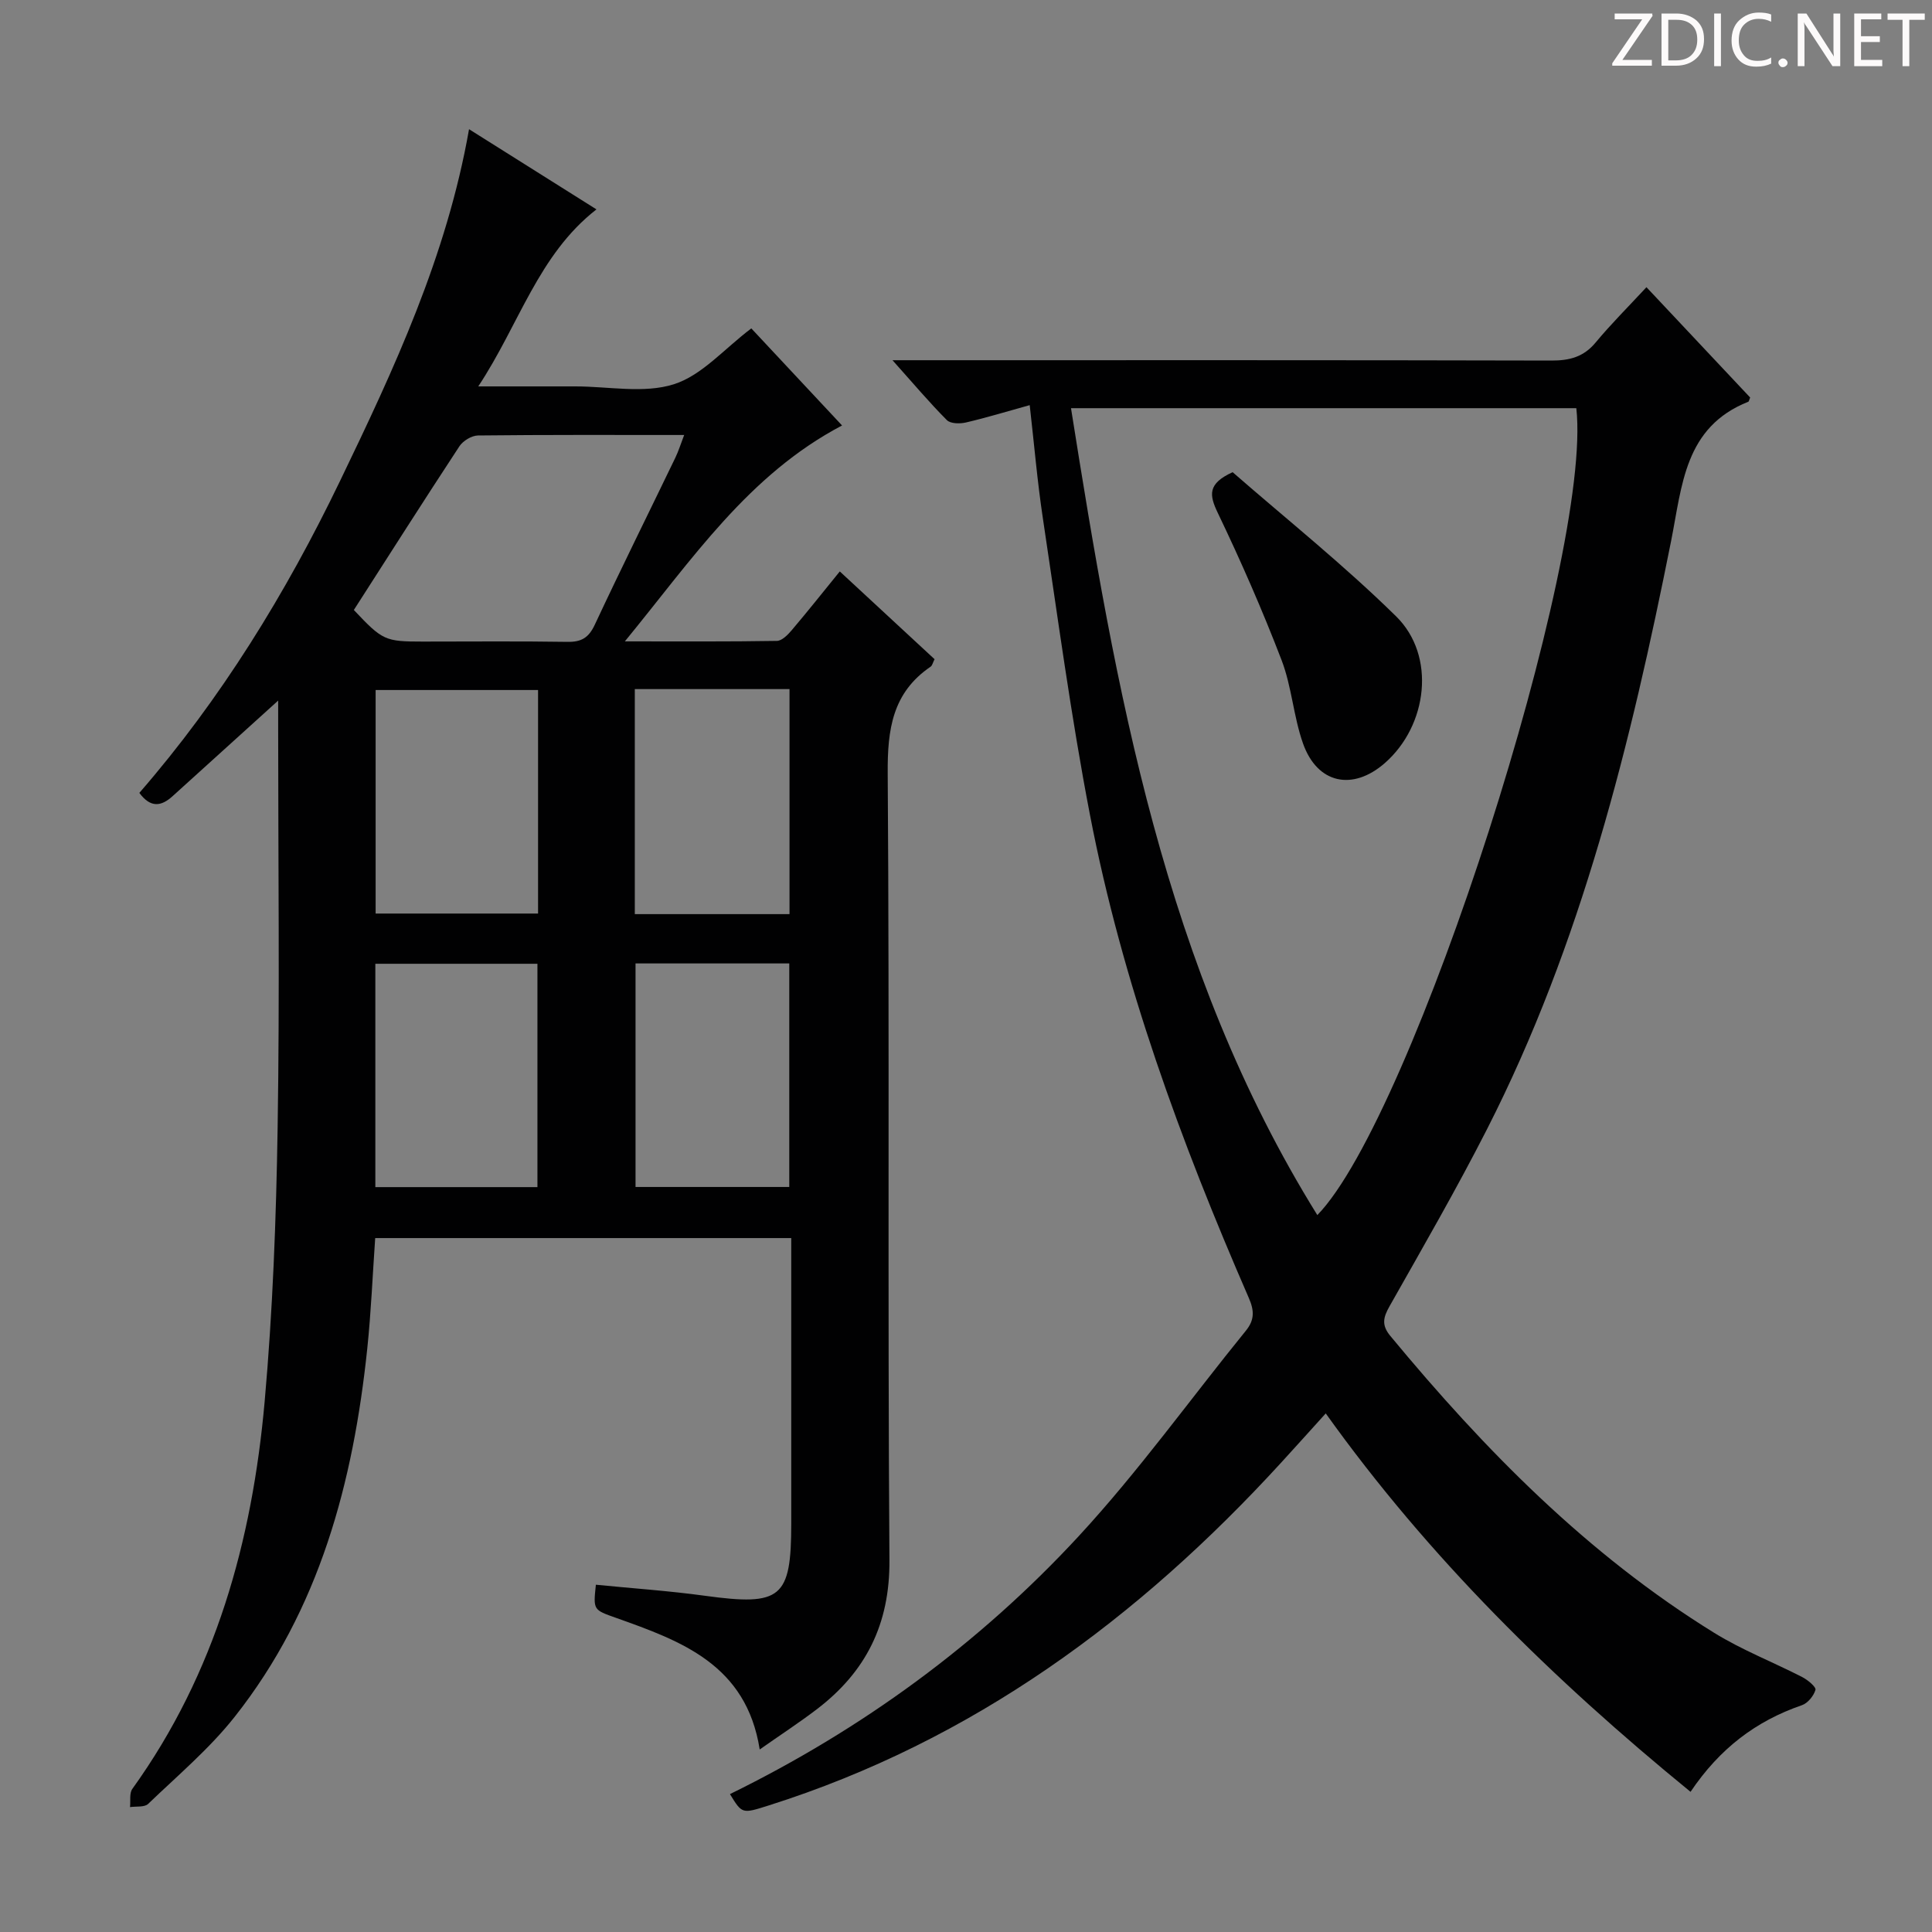 <svg enable-background="new 0 0 400 400" viewBox="0 0 400 400" xmlns="http://www.w3.org/2000/svg"><rect x="0" y="0" width="400" height="400" fill="#808080" stroke="none"/><g fill="#fcfafa"><path d="m342.2 3.2-6.3 9.2h6.1v1.2h-8.2v-.5l6.2-9.1h-5.7v-1.2h7.8v.4z"/><path d="m344 13.7v-10.9h3.1c1.6 0 3 .5 4.1 1.4 1.1 1 1.6 2.2 1.6 3.9s-.5 3-1.6 4-2.5 1.5-4.2 1.5h-3zm1.4-9.6v8.4h1.6c1.4 0 2.5-.4 3.2-1.1.8-.8 1.2-1.8 1.2-3.2s-.4-2.4-1.2-3.1-1.8-1-3.1-1z"/><path d="m356.3 2.8v10.9h-1.4v-10.9z"/><path d="m366.6 13.2c-.8.4-1.8.6-3 .6-1.6 0-2.8-.5-3.7-1.5s-1.4-2.3-1.4-3.9c0-1.7.5-3.2 1.6-4.2s2.4-1.6 4-1.6c1 0 1.9.1 2.6.4v1.5c-.8-.4-1.6-.6-2.6-.6-1.2 0-2.2.4-3 1.2s-1.1 1.9-1.1 3.3c0 1.3.4 2.3 1.1 3.1s1.6 1.1 2.8 1.1c1.1 0 2-.2 2.8-.7v1.3z"/><path d="m368.2 13c0-.3.1-.5.3-.6.2-.2.4-.3.6-.3.3 0 .5.1.7.3s.3.4.3.6-.1.5-.3.6c-.2.2-.4.3-.7.3s-.5-.1-.6-.3c-.2-.2-.3-.4-.3-.6z"/><path d="m381.1 13.7h-1.7l-5.5-8.4c-.2-.2-.3-.5-.4-.7 0 .2.1.8.1 1.5v7.6h-1.4v-10.9h1.8l5.3 8.3c.3.4.4.6.4.8 0-.3-.1-.8-.1-1.6v-7.5h1.4v10.9z"/><path d="m389.7 13.7h-5.8v-10.9h5.6v1.2h-4.2v3.5h3.9v1.2h-3.9v3.7h4.4z"/><path d="m398.4 4.1h-3.1v9.6h-1.4v-9.6h-3.1v-1.3h7.7v1.3z"/></g><path d="m57.59 145.05c-7.62 6.9-14.75 13.35-21.87 19.8-2.3 2.08-4.51 2.5-6.87-.69 16.89-19.44 30.35-41.33 41.56-64.6 11.19-23.2 22.08-46.53 26.7-72.81 8.87 5.58 17.39 10.94 26.38 16.6-12.07 9.41-15.97 23.8-24.47 36.65h14.63 5.5c6.83 0 14.14 1.52 20.35-.44 5.81-1.83 10.45-7.35 16.05-11.57 6.06 6.48 12.48 13.35 18.79 20.1-19.38 10.19-30.96 27.62-44.97 44.7 11.38 0 21.43.07 31.48-.1 1.04-.02 2.24-1.24 3.04-2.18 3.3-3.89 6.48-7.89 9.98-12.2 6.77 6.27 13.19 12.22 19.62 18.17-.36.71-.47 1.31-.82 1.55-7.91 5.39-8.94 12.99-8.88 22.05.39 54.31-.03 108.63.36 162.94.09 13.25-4.87 23.1-15.02 30.85-3.67 2.8-7.56 5.33-11.84 8.34-2.78-17.59-16.25-22.45-29.75-27.25-4.71-1.67-4.73-1.6-4.17-6.86 7.53.75 15.1 1.26 22.6 2.29 15.76 2.16 17.85.51 17.85-14.97 0-17.83 0-35.65 0-53.48 0-1.78 0-3.57 0-5.61-28.99 0-57.39 0-86.14 0-.54 7.71-.85 15.32-1.64 22.87-2.9 27.67-9.86 54-27.47 76.27-5.22 6.6-11.8 12.14-17.9 18.01-.76.73-2.48.47-3.75.66.14-1.27-.17-2.86.48-3.77 17.23-23.96 24.82-51.32 27.39-80.16 1.68-18.85 2.39-37.81 2.69-56.74.44-27.65.11-55.31.11-82.97 0-1.74 0-3.5 0-5.45zm15.67-18.76c5.95 6.31 6.44 6.54 14.25 6.54 9.99 0 19.99-.1 29.98.06 2.9.05 4.4-.87 5.65-3.54 5.42-11.58 11.11-23.04 16.67-34.56.67-1.38 1.12-2.86 1.84-4.73-14.72 0-28.7-.06-42.68.1-1.32.02-3.1 1.1-3.85 2.23-7.39 11.25-14.61 22.61-21.86 33.9zm38.14 16.57c-11.58 0-22.61 0-33.63 0v46.28h33.63c0-15.58 0-30.71 0-46.28zm-.13 102.92c0-15.62 0-30.84 0-46.24-11.33 0-22.34 0-33.56 0v46.24zm20.16-103.11v46.59h32.03c0-15.67 0-31 0-46.59-10.76 0-21.16 0-32.03 0zm31.98 103.08c0-15.58 0-30.91 0-46.28-10.83 0-21.24 0-31.83 0v46.28z" fill="#010102"/><path d="m350.01 370.98c-28.5-23.27-54.17-48.46-75.53-78.35-3.22 3.56-6.2 6.88-9.21 10.17-29.58 32.33-63.86 57.62-106.12 71-5.51 1.74-5.49 1.79-8.02-2.35 27.32-13.4 51.62-31.13 72.21-53.41 12.38-13.4 23.08-28.35 34.61-42.54 1.84-2.26 1.72-4.22.6-6.78-14.07-32.34-26.22-65.37-32.9-100.09-3.92-20.35-6.66-40.92-9.75-61.42-1.13-7.51-1.77-15.09-2.71-23.33-4.7 1.3-8.91 2.59-13.2 3.59-1.25.29-3.2.27-3.95-.49-3.6-3.61-6.9-7.53-11.26-12.4h6.93c43.16 0 86.31-.04 129.47.07 3.76.01 6.69-.73 9.18-3.74 3.18-3.83 6.73-7.36 10.52-11.45 7.63 8.12 14.61 15.55 21.47 22.84-.24.58-.26.83-.37.87-13.25 5.26-13.7 17.34-16 28.86-8.36 41.92-18.54 83.34-38.1 121.74-6.34 12.44-13.33 24.54-20.2 36.69-1.32 2.33-1.67 3.91.18 6.14 19.52 23.59 40.83 45.26 67.06 61.47 5.76 3.56 12.18 6.05 18.23 9.16 1.13.58 2.89 2.05 2.72 2.64-.36 1.25-1.6 2.77-2.82 3.18-9.49 3.26-17.02 8.97-23.04 17.93zm-77.27-119.41c19.84-20.34 57.06-136.31 53.62-167.06-34.68 0-69.37 0-104.62 0 9.26 58.36 19.26 115.97 51 167.06z" fill="#010102"/><path d="m255.2 97.76c11.06 9.65 23.01 19.19 33.86 29.86 8.29 8.15 6.53 22.59-2.34 30.36-6.66 5.83-13.98 4.3-16.94-4.04-1.98-5.58-2.33-11.75-4.44-17.26-3.97-10.34-8.43-20.52-13.22-30.51-1.76-3.68-2.15-6.01 3.08-8.41z" fill="#010102"/></svg>